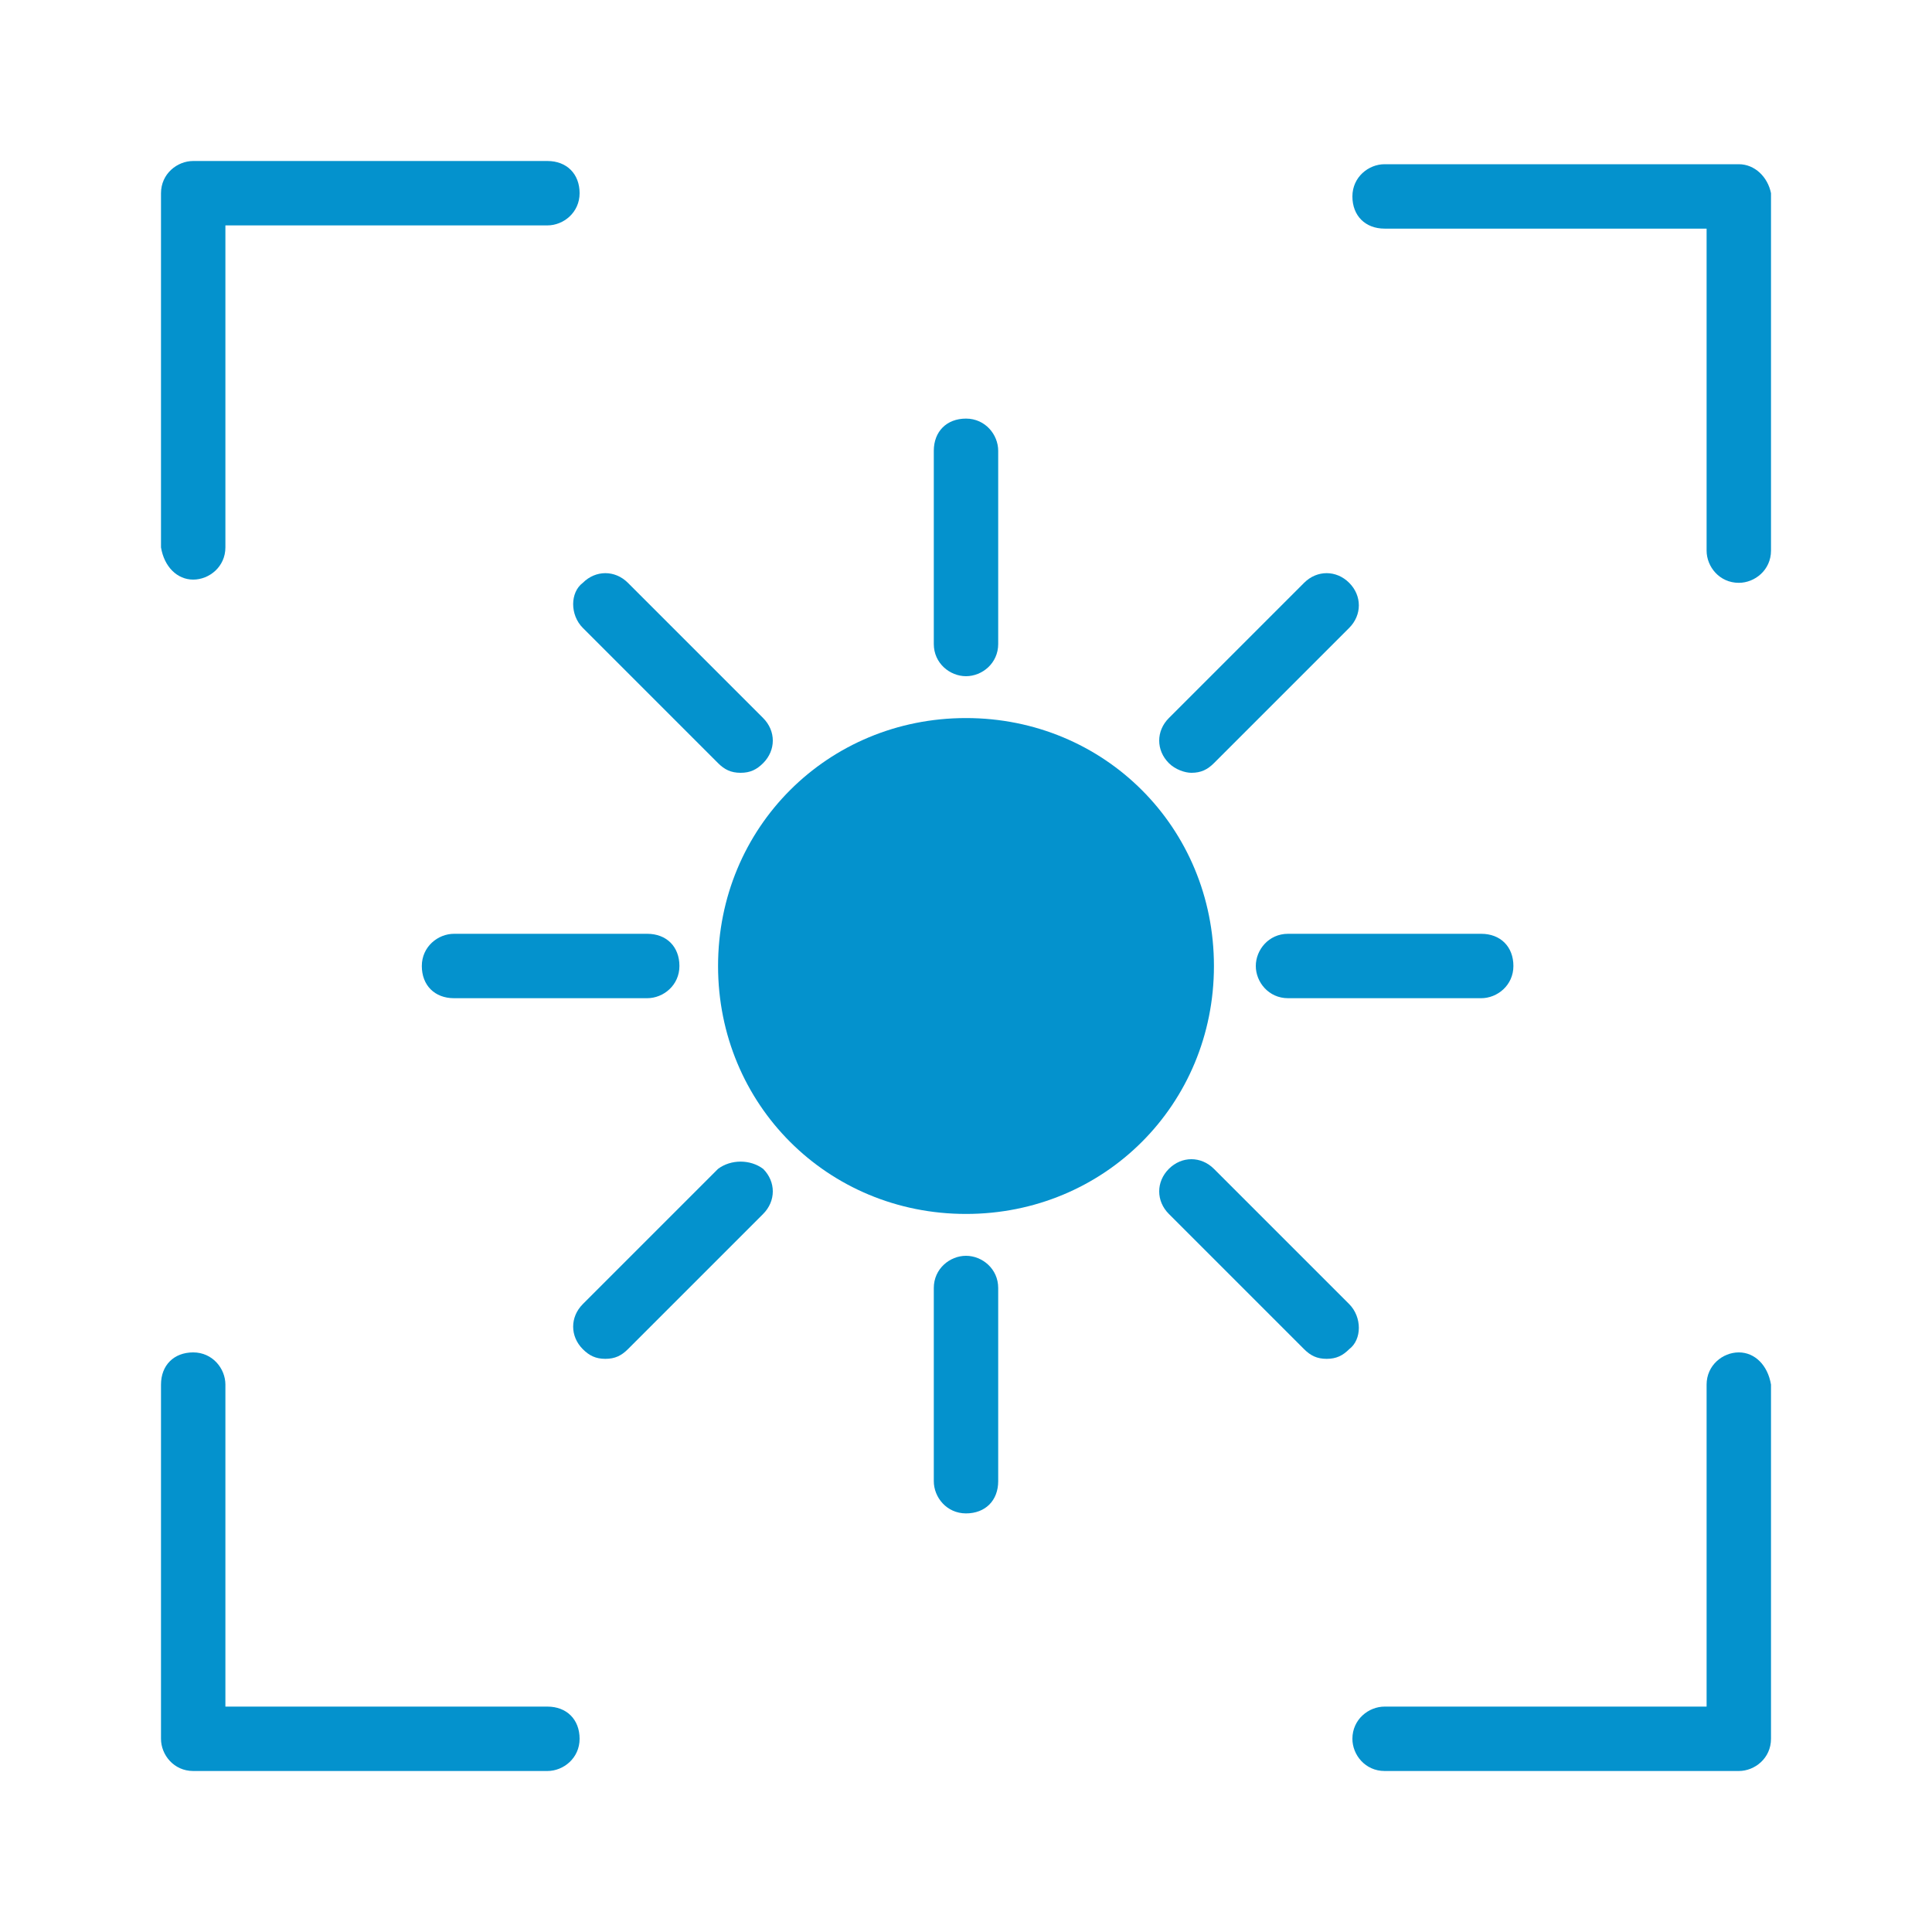 <?xml version="1.0" encoding="utf-8"?>
<!-- Generator: Adobe Illustrator 27.0.1, SVG Export Plug-In . SVG Version: 6.00 Build 0)  -->
<svg version="1.1" id="Calque_1" xmlns="http://www.w3.org/2000/svg" xmlns:xlink="http://www.w3.org/1999/xlink" x="0px" y="0px"
	 viewBox="0 0 60 60" style="enable-background:new 0 0 60 60;" xml:space="preserve">
<style type="text/css">
	.st0{fill:#F1F1F1;}
	.st1{fill:#1D1D1B;}
	.st2{opacity:3.000000e-02;clip-path:url(#SVGID_00000078036489102366035140000016310852890796798894_);}
	.st3{opacity:3.000000e-02;clip-path:url(#SVGID_00000056395871176546107180000001733773308870737073_);}
	.st4{opacity:3.000000e-02;clip-path:url(#SVGID_00000067215542847416968470000017557743751370044058_);}
	.st5{opacity:3.000000e-02;clip-path:url(#SVGID_00000088828032778030919620000006634391267440531074_);}
	.st6{fill:#D10714;}
	.st7{fill:none;}
	.st8{fill:#FFFFFF;}
	.st9{fill:#989898;}
	.st10{fill:#333333;}
	.st11{fill:none;stroke:#D10714;stroke-width:2;stroke-linecap:round;stroke-linejoin:round;stroke-miterlimit:10;}
	.st12{fill:none;stroke:#D10714;stroke-miterlimit:10;}
	.st13{fill:#E1261B;}
	.st14{fill:none;stroke:#FFFFFF;stroke-width:2;stroke-linecap:round;stroke-linejoin:round;stroke-miterlimit:10;}
	.st15{fill:none;stroke:#FFFFFF;stroke-width:2;stroke-miterlimit:10;}
	.st16{fill:none;stroke:#FFFFFF;stroke-width:2.076;stroke-linecap:round;stroke-linejoin:round;stroke-miterlimit:10;}
	.st17{fill:#FFFFFF;stroke:#FFFFFF;stroke-width:2;stroke-linecap:round;stroke-linejoin:round;stroke-miterlimit:10;}
	.st18{fill:#0492CD;}
	.st19{opacity:5.000000e-02;clip-path:url(#SVGID_00000182494359071850417970000009732958544033257605_);}
	.st20{fill:#1A1A1A;}
</style>
<g>
	<path class="st18" d="M30,22.3c-4.3,0-7.7,3.4-7.7,7.7s3.4,7.7,7.7,7.7c4.3,0,7.7-3.4,7.7-7.7S34.3,22.3,30,22.3z"/>
	<path class="st18" d="M30,21c0.5,0,1-0.4,1-1v-6c0-0.5-0.4-1-1-1s-1,0.4-1,1v6C29,20.6,29.5,21,30,21z"/>
	<path class="st18" d="M30,39c-0.5,0-1,0.4-1,1v6c0,0.5,0.4,1,1,1s1-0.4,1-1v-6C31,39.4,30.5,39,30,39z"/>
	<path class="st18" d="M37,24c0.3,0,0.5-0.1,0.7-0.3l4.2-4.2c0.4-0.4,0.4-1,0-1.4c-0.4-0.4-1-0.4-1.4,0l-4.2,4.2
		c-0.4,0.4-0.4,1,0,1.4C36.5,23.9,36.8,24,37,24z"/>
	<path class="st18" d="M22.3,36.3l-4.2,4.2c-0.4,0.4-0.4,1,0,1.4c0.2,0.2,0.4,0.3,0.7,0.3c0.3,0,0.5-0.1,0.7-0.3l4.2-4.2
		c0.4-0.4,0.4-1,0-1.4C23.3,36,22.7,36,22.3,36.3z"/>
	<path class="st18" d="M39,30c0,0.5,0.4,1,1,1h6c0.5,0,1-0.4,1-1s-0.4-1-1-1h-6C39.4,29,39,29.5,39,30z"/>
	<path class="st18" d="M14.1,29c-0.5,0-1,0.4-1,1s0.4,1,1,1h6c0.5,0,1-0.4,1-1s-0.4-1-1-1H14.1z"/>
	<path class="st18" d="M41.9,40.5l-4.2-4.2c-0.4-0.4-1-0.4-1.4,0c-0.4,0.4-0.4,1,0,1.4l4.2,4.2c0.2,0.2,0.4,0.3,0.7,0.3
		s0.5-0.1,0.7-0.3C42.3,41.6,42.3,40.9,41.9,40.5z"/>
	<path class="st18" d="M18.1,19.5l4.2,4.2c0.2,0.2,0.4,0.3,0.7,0.3s0.5-0.1,0.7-0.3c0.4-0.4,0.4-1,0-1.4l-4.2-4.2
		c-0.4-0.4-1-0.4-1.4,0C17.7,18.4,17.7,19.1,18.1,19.5z"/>
	<path class="st18" d="M6,18c0.5,0,1-0.4,1-1V7h10c0.5,0,1-0.4,1-1s-0.4-1-1-1H6c-0.5,0-1,0.4-1,1v11C5.1,17.6,5.5,18,6,18z"/>
	<path class="st18" d="M54,5.1H43c-0.5,0-1,0.4-1,1s0.4,1,1,1h10v10c0,0.5,0.4,1,1,1c0.5,0,1-0.4,1-1V6C54.9,5.5,54.5,5.1,54,5.1z"
		/>
	<path class="st18" d="M54,42c-0.5,0-1,0.4-1,1v10H43c-0.5,0-1,0.4-1,1c0,0.5,0.4,1,1,1h11c0.5,0,1-0.4,1-1V43
		C54.9,42.4,54.5,42,54,42z"/>
	<path class="st18" d="M17,53H7V43c0-0.5-0.4-1-1-1s-1,0.4-1,1v11c0,0.5,0.4,1,1,1h11c0.5,0,1-0.4,1-1C18,53.4,17.6,53,17,53z"/>
</g>
</svg>
